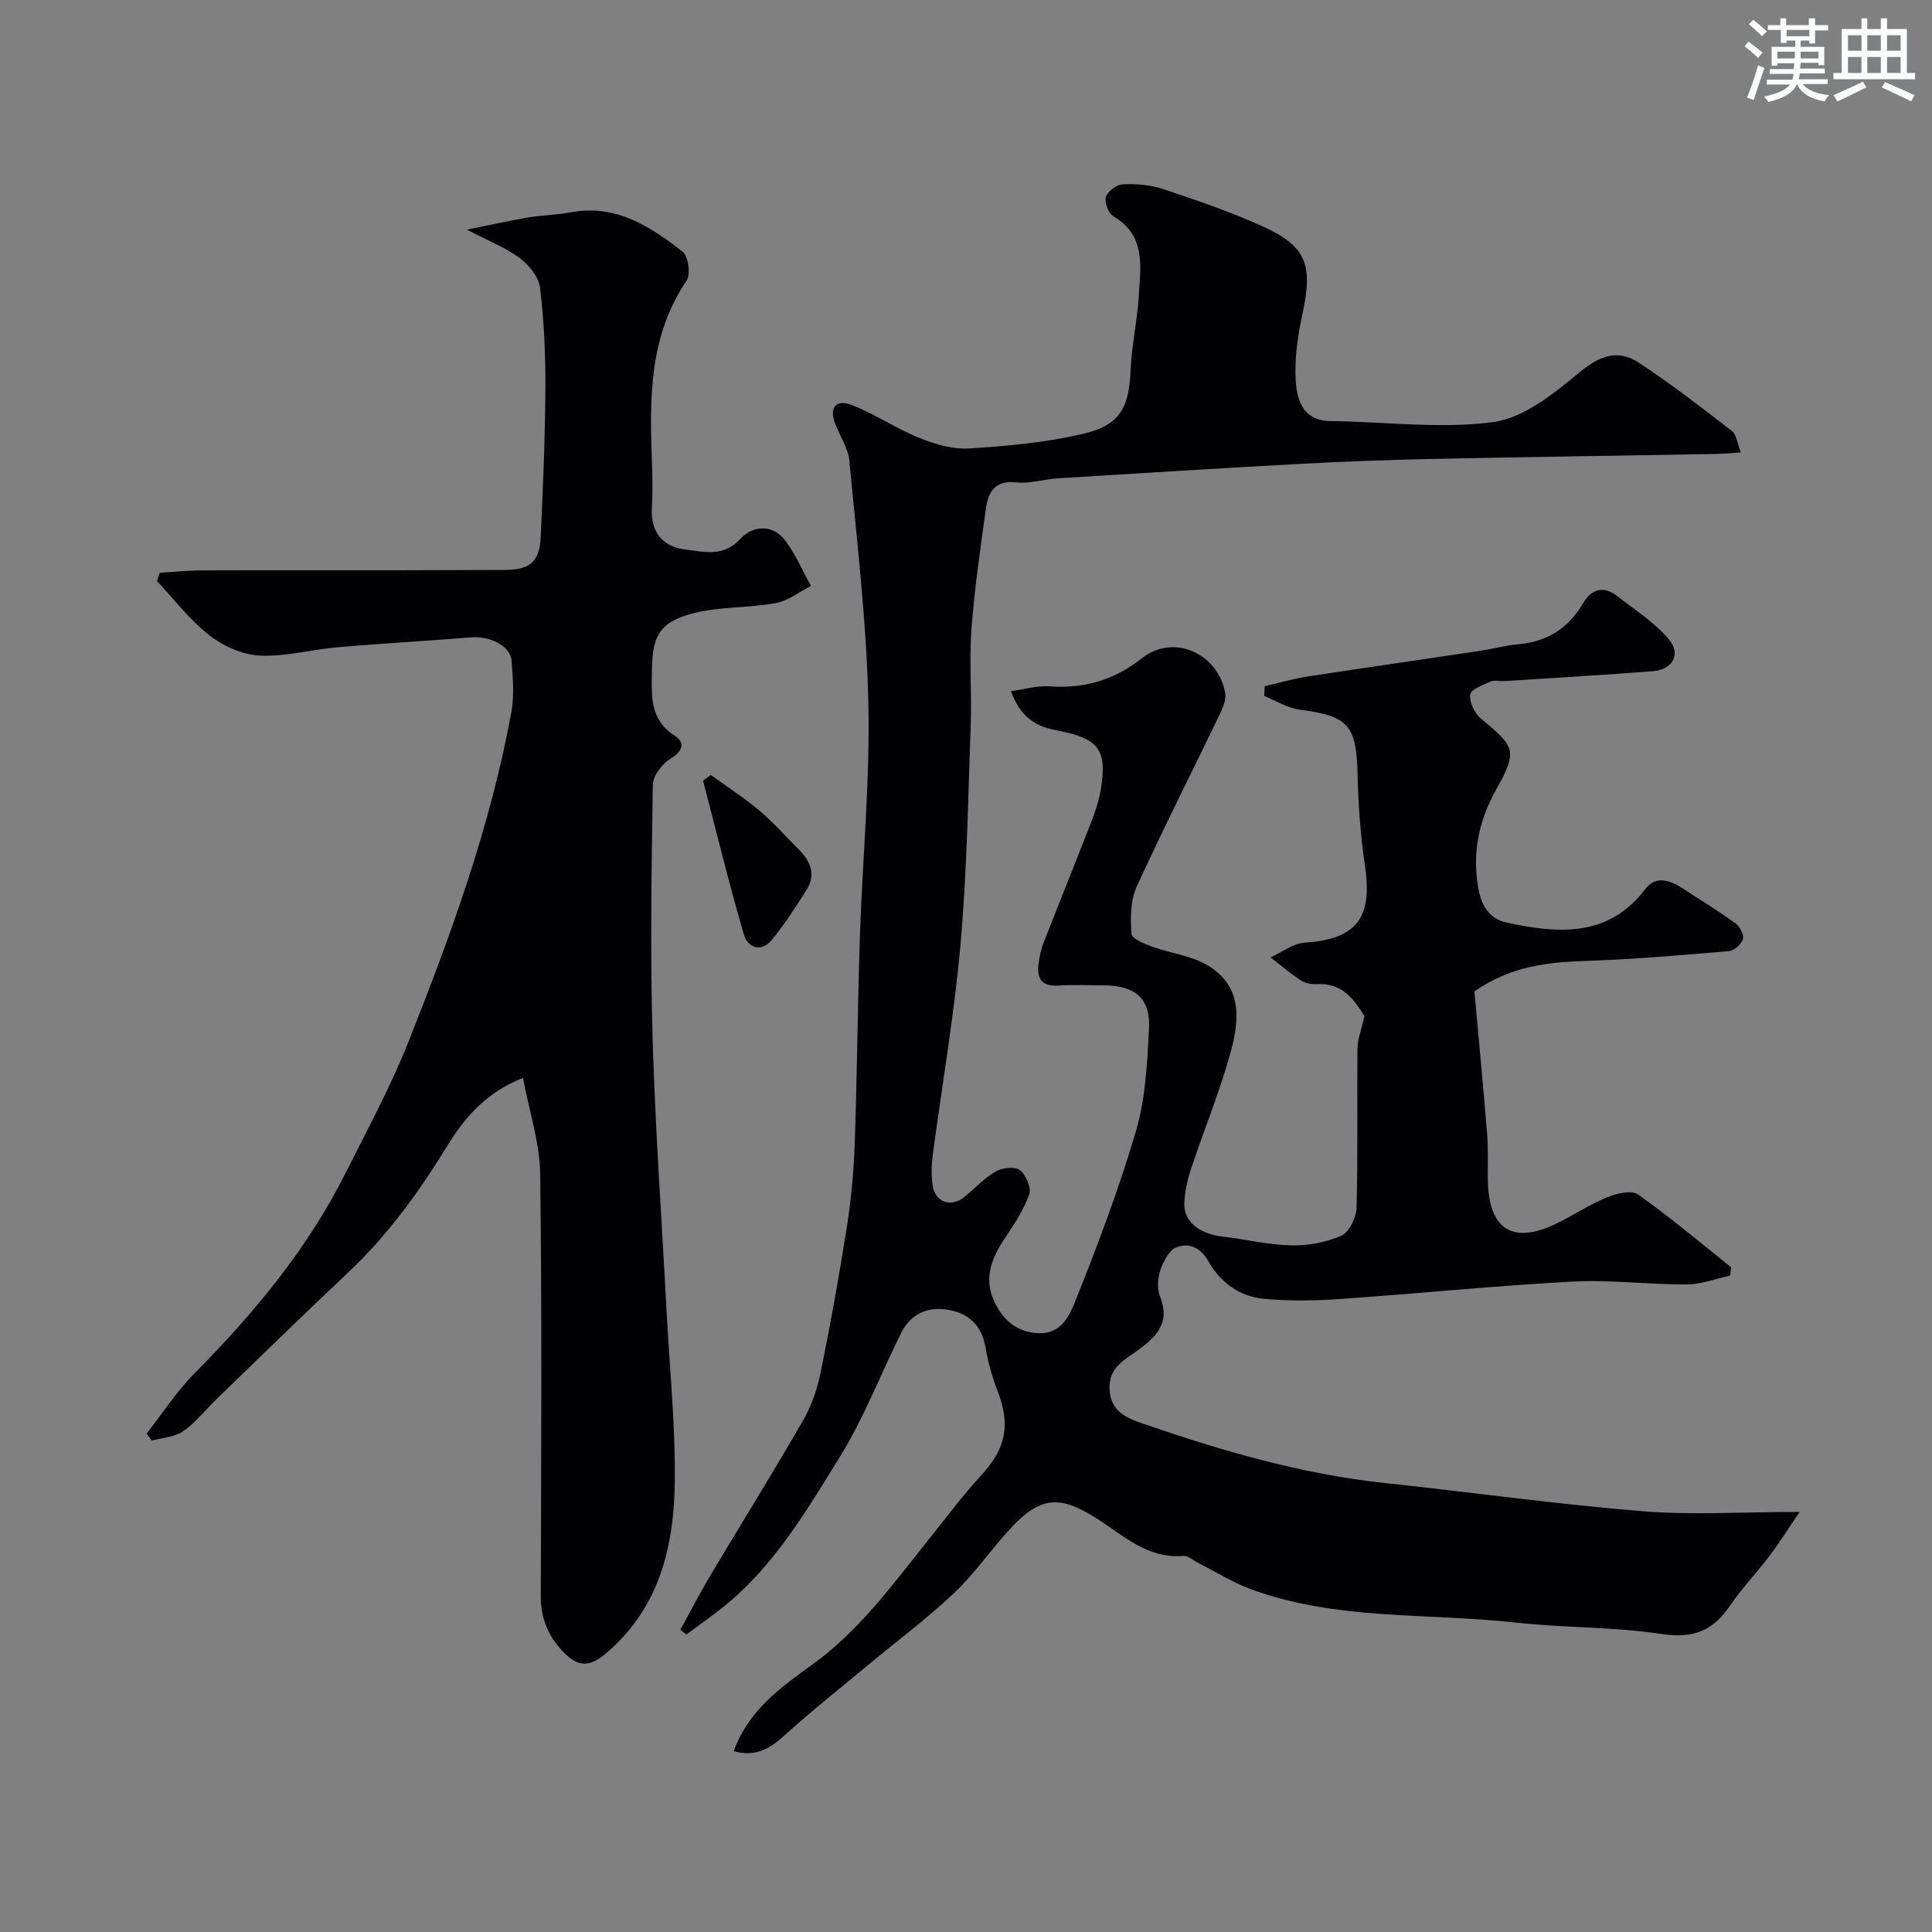 <svg enable-background="new 0 0 400 400" viewBox="0 0 400 400" xmlns="http://www.w3.org/2000/svg"><rect x="0" y="0" width="400" height="400" fill="#808080" stroke="none"/><g fill="#010103"><path d="m151.91 362.56c3.07-8.53 9.91-13.33 16.3-17.95 9.7-7.01 16.49-16.41 23.77-25.5 3.69-4.61 7.22-9.36 11.2-13.7 5.1-5.57 6.11-10.36 3.31-17.54-1.11-2.85-1.93-5.86-2.44-8.87-.79-4.69-3.65-7.22-8.03-7.87-4.03-.59-7.5.94-9.39 4.73-4.28 8.57-7.72 17.64-12.73 25.74-6.89 11.12-13.58 22.6-24.05 31.02-2.51 2.02-5.16 3.86-7.74 5.78-.42-.33-.83-.65-1.25-.98 2.02-3.68 3.94-7.42 6.09-11.03 6.42-10.79 13.06-21.45 19.33-32.32 1.75-3.03 2.94-6.55 3.64-9.99 2.02-9.9 3.81-19.85 5.38-29.83.89-5.67 1.45-11.42 1.65-17.16.51-14.43.61-28.87 1.09-43.3.53-16.04 2.1-32.09 1.75-48.1-.36-16.75-2.36-33.47-3.92-50.18-.25-2.64-1.92-5.15-2.93-7.72-1.41-3.59.27-5.17 3.46-3.92 4.78 1.87 9.13 4.85 13.9 6.78 3.23 1.3 6.91 2.41 10.31 2.2 7.81-.48 15.7-1.22 23.31-2.95 7.97-1.81 9.84-5.35 10.17-13.42.21-5.06 1.38-10.07 1.68-15.13.36-6.1 1.56-12.58-5.29-16.59-1.01-.59-1.87-2.9-1.52-3.99.38-1.17 2.25-2.55 3.52-2.61 2.73-.13 5.65.1 8.24.96 6.94 2.31 13.9 4.68 20.56 7.68 9.2 4.14 10.57 7.99 8.41 18.03-.99 4.61-1.72 9.45-1.42 14.11.26 3.95 1.53 8.18 7.21 8.24 11.27.1 22.71 1.7 33.74.19 6.37-.87 12.59-5.97 17.9-10.36 4.17-3.44 7.9-4.72 12.16-1.93 6.66 4.37 12.97 9.27 19.28 14.14.97.75 1.11 2.57 1.86 4.46-2.13.13-3.7.28-5.27.31-19.6.35-39.2.62-58.8 1.03-8.94.19-17.88.52-26.8 1-16.79.91-33.58 1.96-50.37 3-2.94.18-5.93 1.16-8.79.85-4.57-.49-5.83 2.17-6.3 5.63-1.14 8.28-2.36 16.56-2.97 24.88-.48 6.5.09 13.06-.14 19.59-.55 15.21-.78 30.45-2.12 45.59-1.3 14.65-3.85 29.19-5.77 43.79-.26 1.97-.27 4.02-.01 5.99.48 3.55 3.75 4.75 6.56 2.5 2.18-1.75 4.1-3.9 6.48-5.28 1.36-.79 3.99-1.11 5.02-.31 1.27.99 2.44 3.7 1.95 5.06-1.19 3.29-3.22 6.32-5.19 9.27-2.6 3.9-4.16 8.03-2.22 12.48 1.7 3.9 4.58 6.77 9.34 6.97 4.73.2 6.45-3.72 7.63-6.69 4.62-11.59 9.07-23.31 12.57-35.27 1.95-6.66 2.28-13.88 2.67-20.89.36-6.44-2.78-9.14-9.35-9.17-3.17-.01-6.34-.16-9.5.04-3.54.22-4.4-1.65-4.01-4.61.19-1.44.51-2.9 1.03-4.24 3.23-8.29 6.58-16.53 9.79-24.82.88-2.26 1.69-4.6 2.07-6.98 1.29-8.13-.26-10.51-9.25-12.21-4.78-.9-7.57-3.17-9.36-8.1 2.77-.37 5.4-1.17 7.96-.99 7.22.5 13.39-1.26 19.2-5.85 6.47-5.1 15.65-1.05 17.19 7.2.26 1.4-.5 3.14-1.17 4.54-5.73 11.91-11.73 23.69-17.2 35.71-1.29 2.82-1.25 6.44-1.04 9.63.07.99 2.63 2.06 4.22 2.64 3.89 1.42 8.31 1.88 11.74 4 7.46 4.61 6.28 12.04 4.29 18.93-2.24 7.78-5.32 15.32-7.88 23.01-.76 2.29-1.31 4.74-1.42 7.14-.18 3.85 3.1 6.43 8.02 6.99 4.71.54 9.39 1.7 14.09 1.8 3.49.07 7.24-.6 10.4-2.01 1.63-.72 3.09-3.74 3.15-5.76.3-10.99.08-21.99.2-32.99.02-1.98.82-3.96 1.43-6.72-1.99-3.12-4.4-6.98-9.97-6.6-1.08.07-2.37-.24-3.27-.83-2.16-1.43-4.14-3.13-6.19-4.72 2.36-1.06 4.66-2.9 7.08-3.05 11.7-.72 13.93-6.11 12.43-16.18-.92-6.17-1.35-12.45-1.5-18.69-.25-10.18-1.91-12.06-12.01-13.37-2.52-.33-4.89-1.85-7.32-2.82.04-.68.07-1.35.11-2.03 2.97-.68 5.91-1.55 8.91-2.01 11.95-1.84 23.92-3.55 35.88-5.34 2.58-.39 5.11-1.12 7.7-1.34 6.05-.5 10.42-3.36 13.48-8.58 1.71-2.91 4.25-3.56 7.04-1.37 3.66 2.87 7.73 5.45 10.67 8.95 2.61 3.11.74 6.28-3.37 6.59-10.19.78-20.39 1.38-30.59 2.04-1 .06-2.13-.27-2.97.1-1.58.69-4.09 1.64-4.21 2.71-.18 1.59.94 3.91 2.27 5 7.05 5.82 7.59 6.61 3.11 14.64-3.57 6.4-4.94 12.89-3.77 20.07.61 3.72 2.14 6.68 6.01 7.5 10.62 2.25 20.92 3.16 28.66-6.99 2.22-2.91 5.19-1.72 7.79-.05 3.67 2.36 7.38 4.66 10.91 7.22.88.64 1.75 2.36 1.48 3.24-.32 1.05-1.81 2.38-2.89 2.47-9.85.84-19.71 1.69-29.59 2.03-7.8.27-15.35.96-23.11 6.3.85 9.37 1.82 19.52 2.64 29.67.26 3.15.07 6.33.14 9.49.22 10.81 5.75 13.02 14.2 8.92 3.52-1.71 6.81-3.93 10.41-5.41 1.97-.81 5.11-1.59 6.47-.63 6.66 4.7 12.9 9.99 19.29 15.08-.07.58-.14 1.15-.2 1.73-2.98.64-5.96 1.82-8.95 1.83-7.93.03-15.88-1.01-23.77-.59-16.02.86-32 2.5-48.02 3.6-5.31.36-10.7.46-15.98-.06-4.97-.49-8.91-3.49-11.36-7.82-1.63-2.88-4.04-3.8-6.56-2.81-1.53.6-2.72 2.93-3.33 4.72-.56 1.64-.71 3.84-.08 5.41 2.37 5.92-1.26 8.81-5.3 11.68-2.56 1.82-5.23 3.33-5.15 7.35.1 4.81 3.57 6.18 6.85 7.31 16.34 5.64 32.89 10.49 50.19 12.33 17.77 1.89 35.49 4.38 53.29 5.83 10.29.84 20.71.15 32.56.15-2.44 3.57-4.25 6.46-6.3 9.17-2.67 3.53-5.77 6.75-8.25 10.4-3.53 5.21-7.74 6.66-14.15 5.69-9.91-1.5-20.07-1.24-30.06-2.35-18.36-2.04-37.22-.38-54.98-6.96-3.76-1.39-7.21-3.59-10.81-5.41-1.02-.52-2.09-1.51-3.07-1.43-7.48.63-12.5-4.35-18.08-7.86-7.34-4.62-11.32-4.53-17.31 1.77-4.19 4.4-7.62 9.57-12.01 13.73-5.59 5.3-11.81 9.92-17.75 14.86-5.93 4.93-11.99 9.73-17.7 14.91-2.96 2.63-5.84 4.23-10.22 3.01z"/><path d="m33.08 118.58c2.94-.17 5.87-.48 8.81-.49 13.37-.05 26.73-.01 40.1-.02 7.5-.01 15-.04 22.49-.07 5.25-.02 7.23-1.66 7.47-6.87.47-10.25.91-20.51.97-30.78.04-6.93-.28-13.91-1.11-20.78-.27-2.22-2.29-4.73-4.22-6.15-3.08-2.25-6.74-3.69-10.93-5.87 4.43-.89 8.51-1.81 12.63-2.52 2.91-.5 5.9-.51 8.79-1.06 9.34-1.79 16.5 2.86 23.24 8.14 1.19.93 1.71 4.7.83 6-7.86 11.59-7.65 24.55-7.17 37.64.11 3.16.16 6.34-.02 9.5-.29 5.05 2.41 7.99 6.95 8.52 3.79.45 7.82 1.67 11.38-2.22 2.46-2.68 6.64-3.21 9.35.44 2.11 2.85 3.53 6.2 5.26 9.32-2.42 1.23-4.72 3.08-7.28 3.55-5.6 1.02-11.49.71-16.98 2.08-6.95 1.74-8.6 4.71-8.66 11.61-.04 5.12-.68 10.24 4.65 13.72 2.35 1.54 1.73 3.24-.86 4.84-1.71 1.06-3.58 3.5-3.61 5.35-.27 17.33-.55 34.67-.06 51.98.54 18.98 1.9 37.93 2.9 56.9.62 11.86 1.86 23.73 1.7 35.58-.18 13.5-3.23 26.16-14.46 35.58-3.43 2.87-5.76 2.31-8.27-.14-3.25-3.17-5.02-7.04-5.01-11.82.09-29.16.26-58.32-.12-87.48-.08-6.44-2.24-12.85-3.56-19.9-8.26 3.28-12.55 8.94-16.07 14.69-5.8 9.47-12.27 18.23-20.37 25.84-9.07 8.53-17.97 17.24-26.92 25.89-2.33 2.25-4.35 4.9-6.96 6.72-1.78 1.24-4.34 1.35-6.55 1.97-.35-.49-.69-.98-1.04-1.48 3.27-4.16 6.18-8.69 9.88-12.43 12.31-12.44 23.4-25.75 31.29-41.48 4.53-9.03 9.37-17.96 13.08-27.32 8.81-22.19 16.97-44.63 21.27-68.23.62-3.39.28-6.99.04-10.48-.21-3.1-4.43-5.23-8.48-4.89-9.18.76-18.39 1.25-27.57 2.05-5.38.46-10.76 1.98-16.08 1.72-3.59-.17-7.59-1.96-10.47-4.21-4.06-3.17-7.27-7.44-10.84-11.23.2-.55.4-1.13.59-1.71z"/><path d="m147.16 160.45c3.36 2.43 6.88 4.69 10.05 7.36 2.92 2.46 5.46 5.36 8.17 8.07 2.43 2.43 3.6 5.21 1.6 8.37-2.25 3.56-4.54 7.14-7.22 10.38-2.17 2.63-4.96 1.55-5.74-1.11-3.07-10.55-5.68-21.24-8.46-31.88.54-.4 1.07-.8 1.6-1.19z"/></g><path d="m361.2 9.6.8-1c.9.7 1.9 1.4 2.9 2.3l-.9 1.1c-1-1-2-1.8-2.8-2.4zm.5 10.6c.9-2.1 1.6-4.3 2.3-6.7.4.2.8.4 1.3.6-.7 2.1-1.5 4.3-2.2 6.6zm.4-15.2.9-.9c1 .8 2 1.6 2.8 2.4l-1 1c-.9-.9-1.8-1.7-2.7-2.5zm12.5-1.2h1.2v1.4h2.7v1.1h-2.7v2.7h-1.2v-.6h-1.8v1.3h4.9v3.8h-1.2v-.5h-3.7c0 .4-.1.9-.1 1.2h5.1v1h-5.2c0 .5-.1.9-.2 1.2h6v1h-5.2c1.1 1.3 2.9 2 5.5 2.3-.4.4-.7.8-.9 1.3-2.9-.5-4.8-1.6-5.7-3.5h-.1c-.8 1.7-2.7 2.9-5.9 3.6-.2-.4-.6-.8-.9-1.1 2.8-.6 4.6-1.4 5.4-2.5h-4.8v-1h5.3c.1-.3.2-.7.2-1.2h-4.9v-1h5c0-.4 0-.8.1-1.2h-3.5v.5h-1.2v-3.9h4.9v-1.3h-1.8v.5h-1.2v-2.7h-2.7v-1h2.6v-1.4h1.2v1.4h4.7v-1.4zm-6.6 8.3h3.6c0-.4 0-.9 0-1.4h-3.6zm1.9-4.6h4.7v-1.3h-4.7zm6.6 3.2h-3.7v1.4h3.7z" fill="#fafbfc"/><path d="m385.3 3.8h1.3v2.2h2.8v-2.2h1.3v2.2h4.1v9.1h1.7v1.3h-16.9v-1.3h1.7v-9.1h4.1v-2.2zm.4 13.1.7 1.2c-1.8.9-3.8 1.9-6 2.9-.2-.4-.5-.8-.8-1.3 2.3-1 4.3-1.9 6.1-2.8zm-3.1-6.4h2.8v-3.2h-2.8zm0 4.6h2.8v-3.3h-2.8zm4-4.6h2.8v-3.2h-2.8zm0 4.6h2.8v-3.3h-2.8zm3.7 1.9c2.1.9 4.1 1.8 6.1 2.7l-.7 1.3c-2.2-1.1-4.2-2-6.1-2.9zm3.2-9.7h-2.8v3.2h2.8zm-2.8 7.8h2.8v-3.3h-2.8z" fill="#fafbfc"/></svg>
